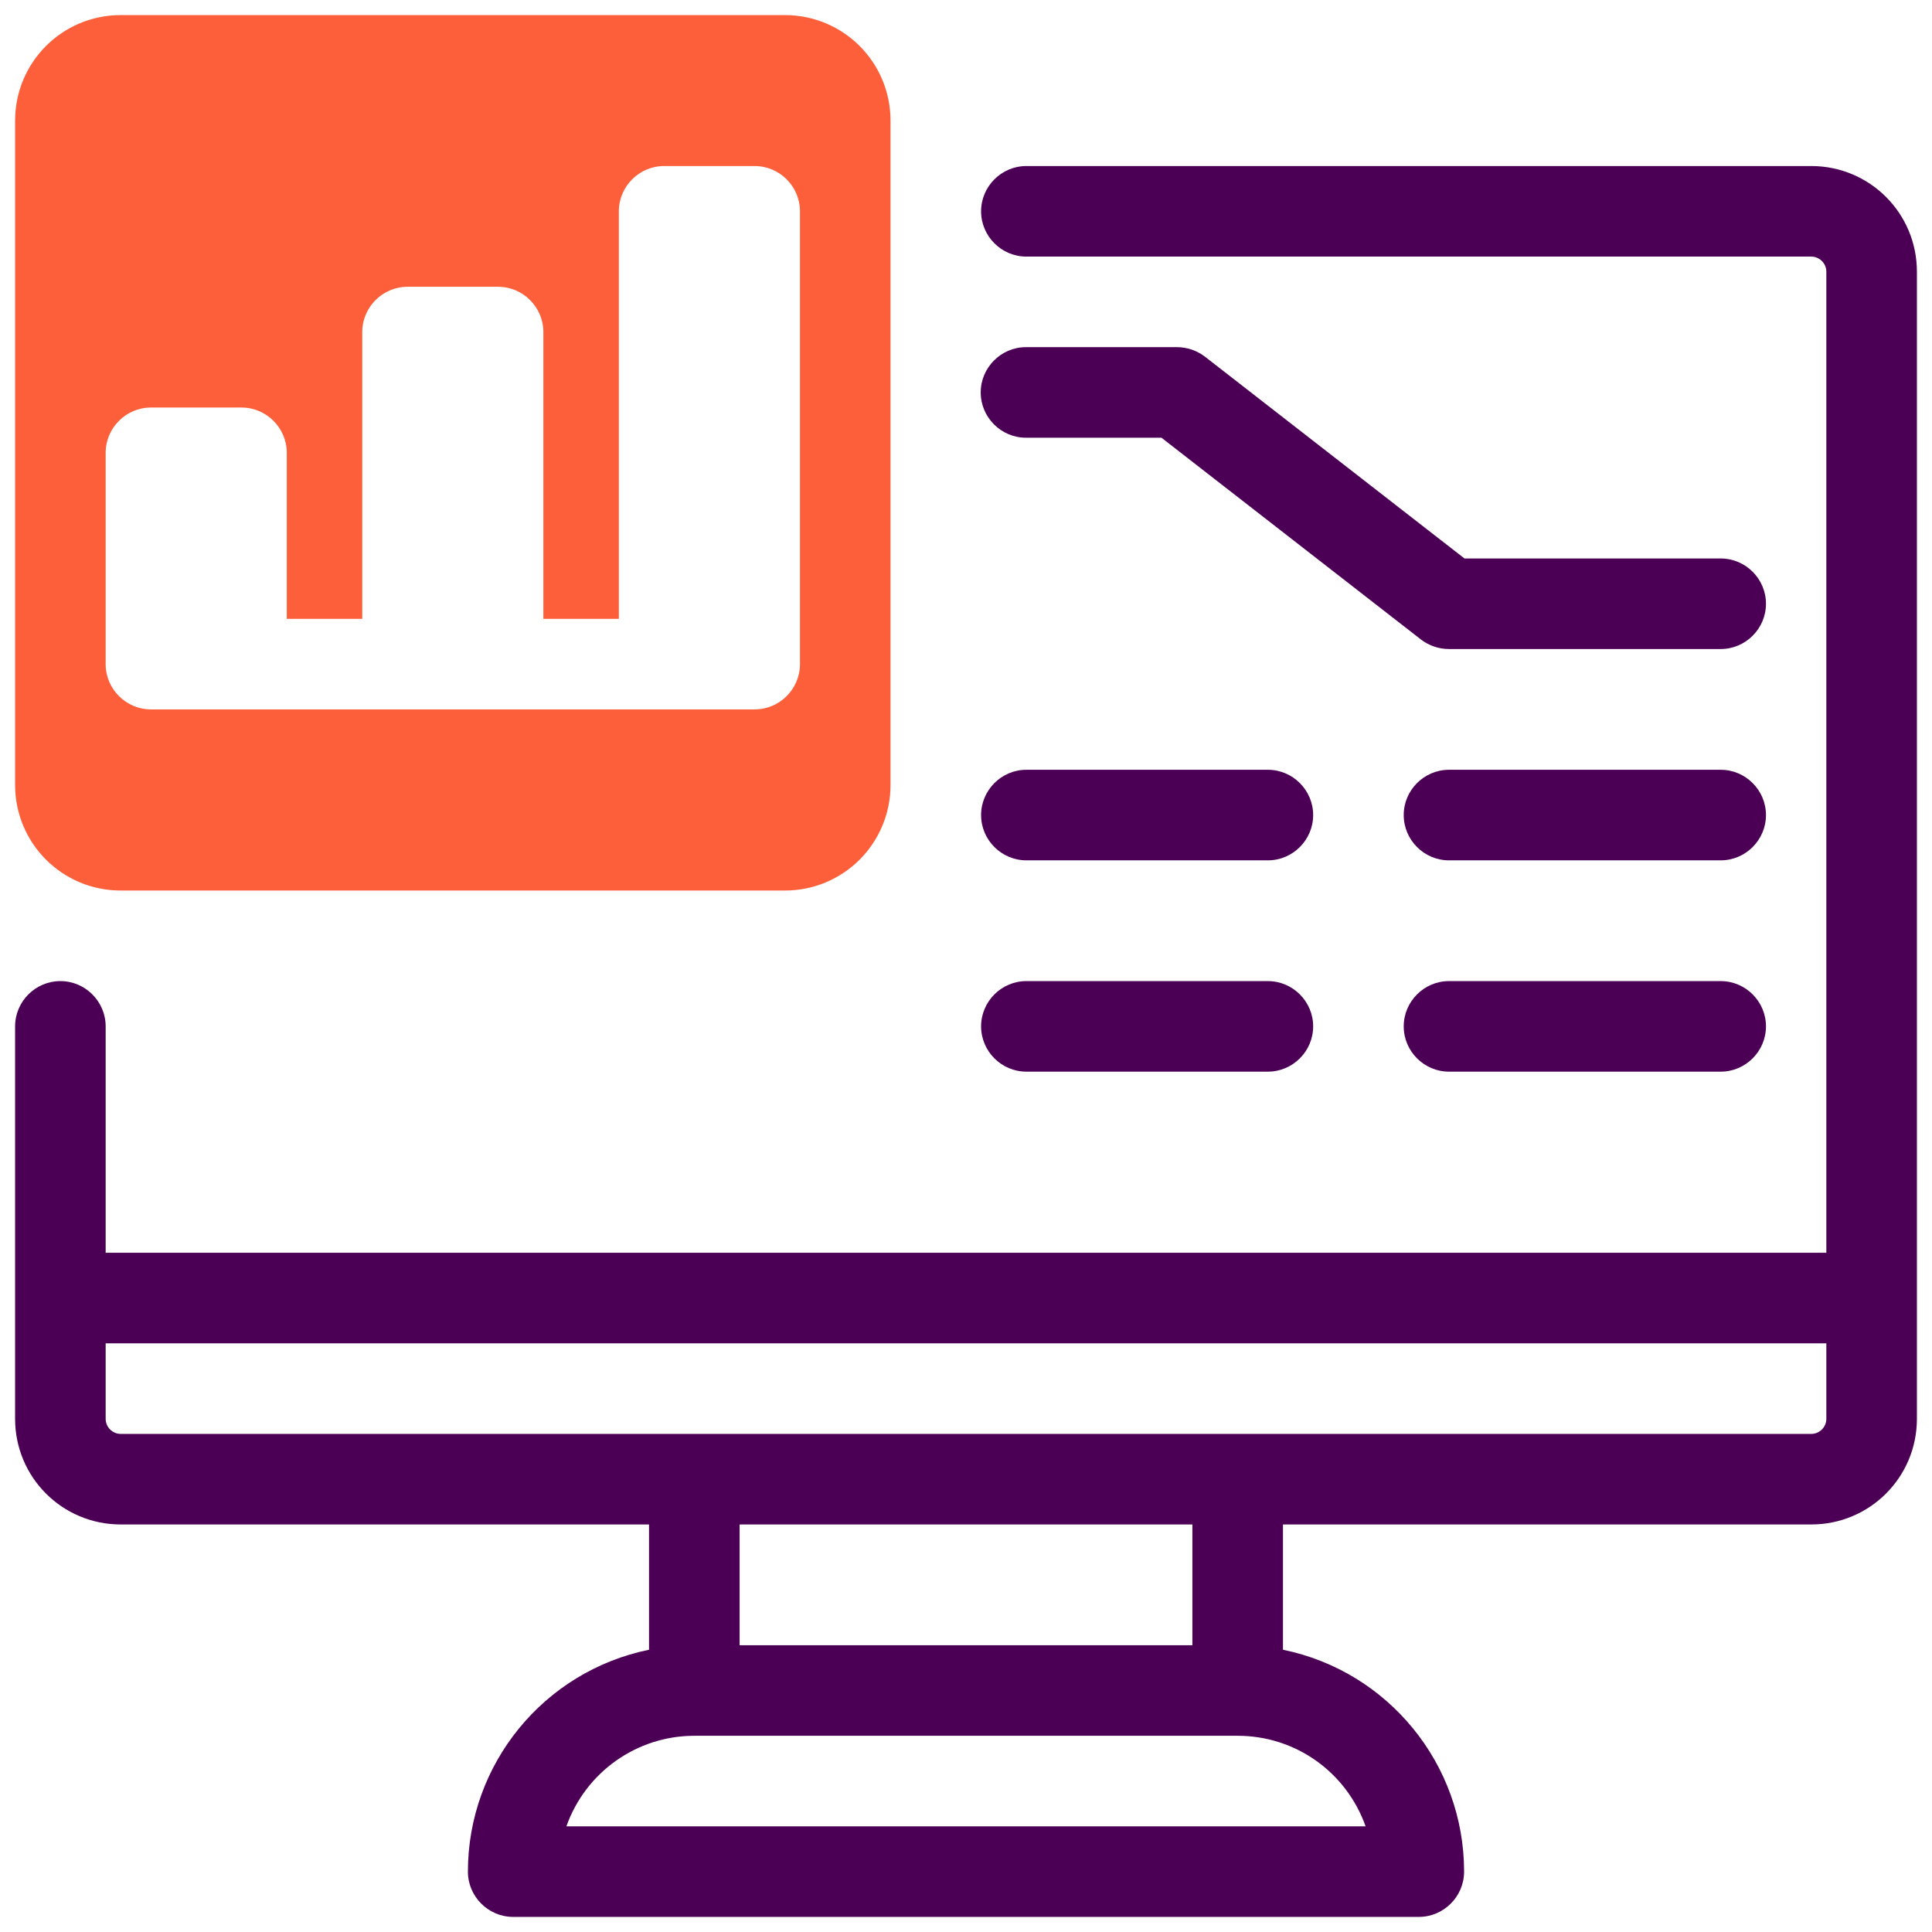 <?xml version="1.0" encoding="utf-8"?>
<!-- Generator: Adobe Illustrator 26.1.0, SVG Export Plug-In . SVG Version: 6.00 Build 0)  -->
<svg version="1.1" id="artwork" xmlns="http://www.w3.org/2000/svg" xmlns:xlink="http://www.w3.org/1999/xlink" x="0px" y="0px"
	 viewBox="0 0 512 512" style="enable-background:new 0 0 512 512;" xml:space="preserve">
<style type="text/css">
	.st0{fill:#FC5F3A;}
	.st1{fill:#4C0055;}
</style>
<path class="st0" d="M208,4H32C16.5,4,4,16.5,4,32v176c0,15.5,12.5,28,28,28h176c15.5,0,28-12.5,28-28V32C236,16.5,223.5,4,208,4z
	 M212,176c0,6.6-5.4,12-12,12H40c-6.6,0-12-5.4-12-12v-56c0-6.6,5.4-12,12-12h24c6.6,0,12,5.4,12,12v44h20V88c0-6.6,5.4-12,12-12h24
	c6.6,0,12,5.4,12,12v76h20V56c0-6.6,5.4-12,12-12h24c6.6,0,12,5.4,12,12V176z"/>
<path class="st1" d="M480,44H272c-6.6,0-12,5.4-12,12s5.4,12,12,12h208c2.2,0,4,1.8,4,4v260H28v-60c0-6.6-5.4-12-12-12
	s-12,5.4-12,12v104c0,15.5,12.5,28,28,28h140v33.2c-27.9,5.7-48,30.3-48,58.8c0,6.6,5.4,12,12,12h240c6.6,0,12-5.4,12-12
	c0-28.5-20.1-53.1-48-58.8V404h140c15.5,0,28-12.5,28-28V72C508,56.5,495.5,44,480,44z M361.9,484H150.1c5.1-14.4,18.7-24,33.9-24
	h144C343.3,460,356.8,469.6,361.9,484z M316,436H196v-32h120V436z M480,380H32c-2.2,0-4-1.8-4-4v-20h456v20
	C484,378.2,482.2,380,480,380z"/>
<path class="st1" d="M456,148h-67.9l-68.8-53.5c-2.1-1.6-4.7-2.5-7.4-2.5h-40c-6.6,0-12,5.4-12,12s5.4,12,12,12h35.9l68.8,53.5
	c2.1,1.6,4.7,2.5,7.4,2.5h72c6.6,0,12-5.4,12-12S462.6,148,456,148z"/>
<path class="st1" d="M456,204h-72c-6.6,0-12,5.4-12,12s5.4,12,12,12h72c6.6,0,12-5.4,12-12S462.6,204,456,204z"/>
<path class="st1" d="M456,260h-72c-6.6,0-12,5.4-12,12s5.4,12,12,12h72c6.6,0,12-5.4,12-12S462.6,260,456,260z"/>
<path class="st1" d="M272,228h64c6.6,0,12-5.4,12-12s-5.4-12-12-12h-64c-6.6,0-12,5.4-12,12S265.4,228,272,228z"/>
<path class="st1" d="M272,284h64c6.6,0,12-5.4,12-12s-5.4-12-12-12h-64c-6.6,0-12,5.4-12,12S265.4,284,272,284z"/>
</svg>
